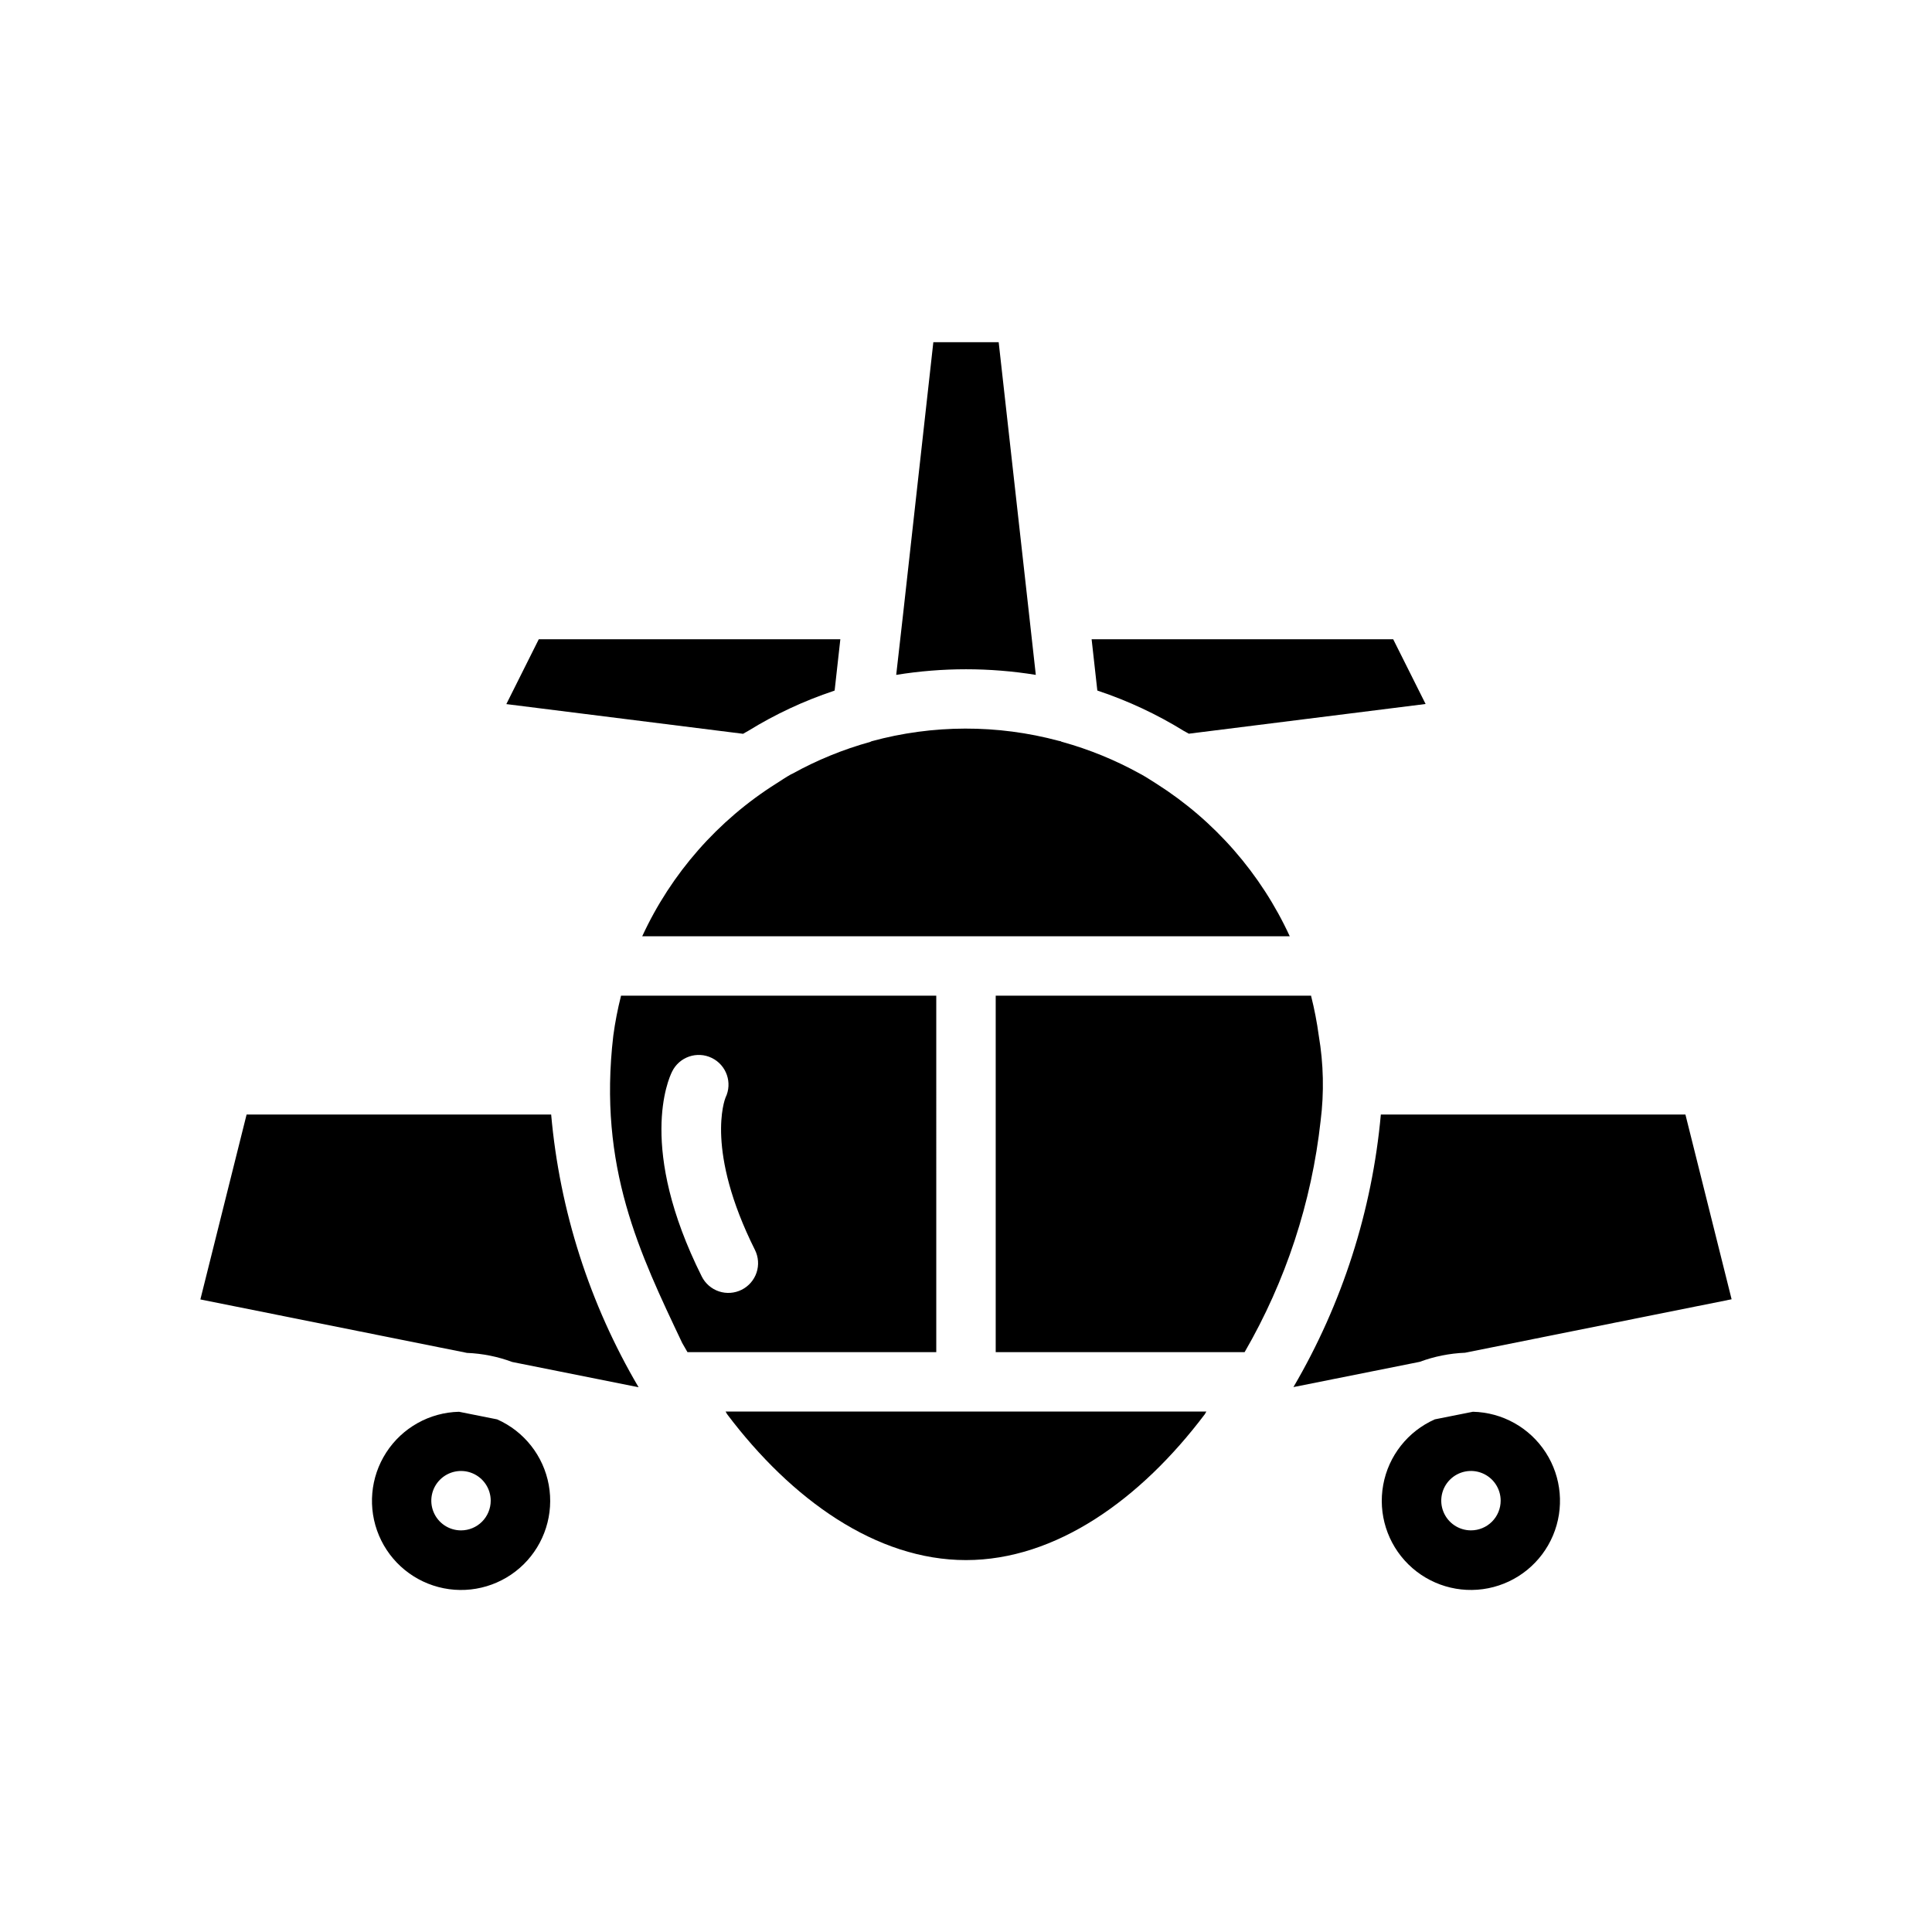 <?xml version="1.0" encoding="UTF-8"?>
<!-- The Best Svg Icon site in the world: iconSvg.co, Visit us! https://iconsvg.co -->
<svg fill="#000000" width="800px" height="800px" version="1.1" viewBox="144 144 512 512" xmlns="http://www.w3.org/2000/svg">
 <g>
  <path d="m342.25 337.71c7.144-4.406 14.773-7.973 22.734-10.629l0.203-0.086 1.512-13.586h-79.918l-8.598 17.184 62.746 7.871c0.422-0.289 0.895-0.484 1.32-0.754z"/>
  <path d="m353.55 349.25c-1.301 0.723-2.527 1.574-3.777 2.363h-0.004c-15.527 9.777-27.891 23.855-35.578 40.516h171.61c-7.633-16.59-19.891-30.629-35.309-40.422-1.332-0.836-2.637-1.699-4.016-2.473l-0.262-0.133h0.004c-6.559-3.644-13.531-6.5-20.766-8.5-0.125 0-0.227-0.117-0.355-0.164-0.125-0.047-0.348-0.055-0.512-0.102v-0.004c-16.246-4.363-33.363-4.328-49.594 0.102-0.125 0.047-0.227 0.125-0.355 0.164l0.004 0.004c-7.18 1.992-14.098 4.816-20.617 8.422z"/>
  <path d="m435 327.07c7.981 2.664 15.621 6.238 22.773 10.66 0.418 0.25 0.875 0.449 1.281 0.707l62.746-7.871-8.59-17.16h-79.918l1.512 13.586z"/>
  <path d="m209.35 439.36-12.25 49.004 70.645 14.168c4.106 0.164 8.16 0.977 12.012 2.41l33.473 6.691c-12.992-22.074-20.906-46.762-23.168-72.273z"/>
  <path d="m418.5 322.85-1.828-16.445-8.012-71.719h-17.316l-7.973 71.684-1.867 16.48c12.254-1.984 24.746-1.984 36.996 0z"/>
  <path d="m275.75 520.15-10.102-2.016h0.004c-7.82 0.18-15.047 4.219-19.293 10.789-4.246 6.566-4.965 14.812-1.922 22.016 3.047 7.207 9.461 12.434 17.133 13.965s15.602-0.836 21.18-6.32c5.574-5.484 8.074-13.375 6.676-21.07-1.402-7.695-6.523-14.195-13.676-17.363zm-9.578 29.418c-3.188 0-6.055-1.918-7.273-4.859-1.219-2.941-0.547-6.328 1.707-8.578 2.25-2.25 5.637-2.926 8.578-1.707s4.859 4.09 4.859 7.273c0 2.086-0.832 4.09-2.305 5.566-1.477 1.477-3.481 2.305-5.566 2.305z"/>
  <path d="m493.49 418.47c-0.48-3.539-1.156-7.051-2.031-10.516v-0.086h-83.586v94.465h65.961c10.902-18.812 17.762-39.688 20.145-61.301 0.945-7.504 0.777-15.105-0.488-22.562z"/>
  <path d="m532.25 502.49 70.645-14.168-12.242-48.965h-80.715c-2.309 25.488-10.219 50.156-23.164 72.234l33.473-6.691h-0.004c3.852-1.43 7.902-2.242 12.008-2.41z"/>
  <path d="m534.34 518.13-10.102 2.016c-7.152 3.168-12.273 9.668-13.672 17.363-1.402 7.695 1.098 15.586 6.676 21.07 5.574 5.484 13.508 7.852 21.176 6.32 7.672-1.531 14.086-6.758 17.133-13.965 3.047-7.203 2.328-15.449-1.922-22.016-4.246-6.57-11.469-10.609-19.289-10.789zm-0.52 31.434c-3.184 0-6.055-1.918-7.273-4.859-1.219-2.941-0.547-6.328 1.707-8.578 2.25-2.25 5.637-2.926 8.578-1.707 2.941 1.219 4.859 4.09 4.859 7.273 0 2.086-0.828 4.09-2.305 5.566-1.477 1.477-3.481 2.305-5.566 2.305z"/>
  <path d="m392.12 518.08h-55.836l0.148 0.227c0.102 0.133 0.141 0.293 0.227 0.426 17.094 22.688 39.562 38.707 63.336 38.707s46.242-16.02 63.332-38.707c0.086-0.133 0.125-0.293 0.227-0.426l0.148-0.227z"/>
  <path d="m392.12 407.87h-83.559v0.086c-0.875 3.465-1.555 6.977-2.031 10.516-4.094 34.898 7.039 57.742 18.27 81.453 0.441 0.789 0.93 1.574 1.387 2.41h65.934zm-51.586 77.934h0.004c-1.871 0.934-4.035 1.086-6.016 0.426-1.98-0.664-3.617-2.086-4.551-3.953-17.012-34.023-8.855-52.301-7.871-54.27 1.898-3.914 6.613-5.547 10.523-3.644 3.914 1.898 5.547 6.609 3.644 10.523-0.234 0.59-5.367 14.012 7.801 40.352 0.934 1.871 1.086 4.035 0.426 6.016-0.664 1.98-2.09 3.617-3.957 4.551z"/>
 </g>
</svg>